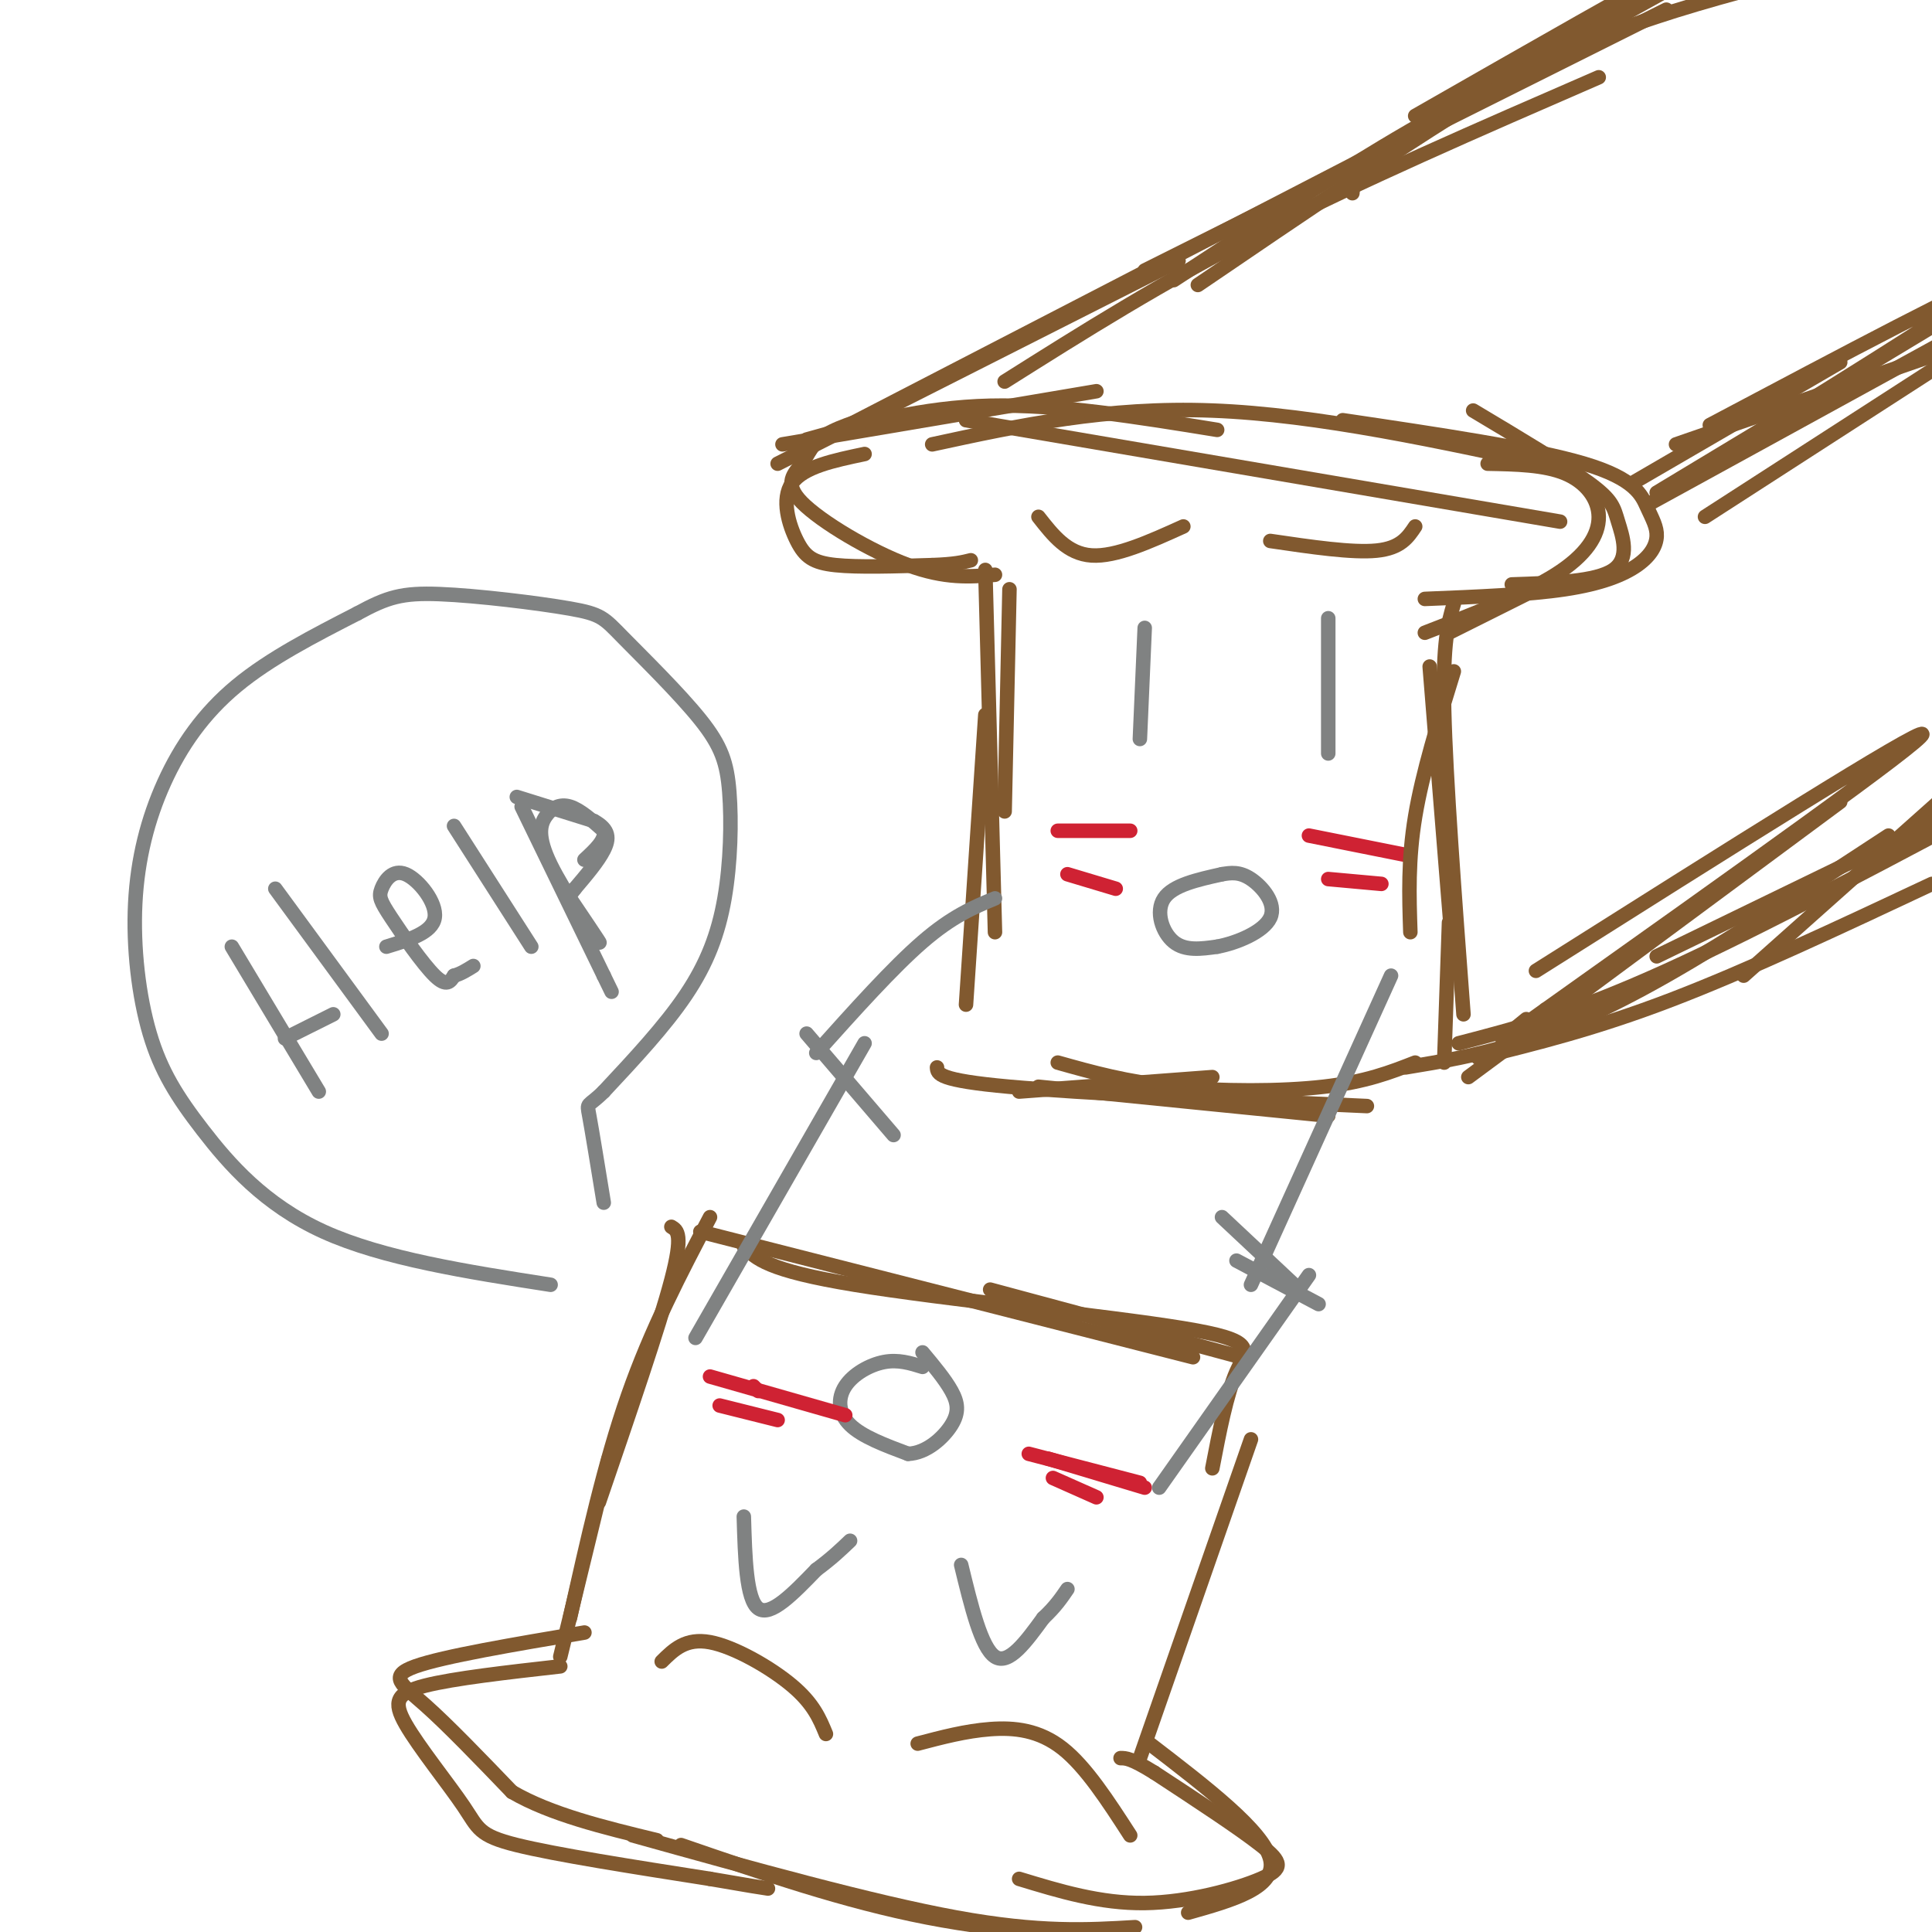 <svg viewBox='0 0 400 400' version='1.1' xmlns='http://www.w3.org/2000/svg' xmlns:xlink='http://www.w3.org/1999/xlink'><g fill='none' stroke='rgb(129,89,47)' stroke-width='3' stroke-linecap='round' stroke-linejoin='round'><path d='M162,92c0.000,0.000 65.000,-11.000 65,-11'/><path d='M193,92c18.083,-3.917 36.167,-7.833 58,-7c21.833,0.833 47.417,6.417 73,12'/><path d='M305,85c9.560,5.714 19.119,11.429 24,15c4.881,3.571 5.083,5.000 6,8c0.917,3.000 2.548,7.571 -1,10c-3.548,2.429 -12.274,2.714 -21,3'/><path d='M295,124c10.689,-0.428 21.379,-0.856 29,-2c7.621,-1.144 12.175,-3.006 15,-5c2.825,-1.994 3.922,-4.122 4,-6c0.078,-1.878 -0.864,-3.506 -2,-6c-1.136,-2.494 -2.468,-5.856 -13,-9c-10.532,-3.144 -30.266,-6.072 -50,-9'/><path d='M252,89c-16.417,-2.667 -32.833,-5.333 -47,-5c-14.167,0.333 -26.083,3.667 -38,7'/><path d='M179,94c-6.333,1.327 -12.667,2.655 -15,6c-2.333,3.345 -0.667,8.708 1,12c1.667,3.292 3.333,4.512 8,5c4.667,0.488 12.333,0.244 20,0'/><path d='M193,117c4.667,-0.167 6.333,-0.583 8,-1'/><path d='M206,119c-5.134,0.424 -10.268,0.848 -18,-2c-7.732,-2.848 -18.062,-8.970 -22,-13c-3.938,-4.030 -1.483,-5.970 0,-8c1.483,-2.030 1.995,-4.152 5,-6c3.005,-1.848 8.502,-3.424 14,-5'/><path d='M209,122c0.000,0.000 -1.000,46.000 -1,46'/><path d='M204,118c0.000,0.000 2.000,75.000 2,75'/><path d='M204,148c0.000,0.000 -4.000,60.000 -4,60'/><path d='M194,221c0.083,1.333 0.167,2.667 15,4c14.833,1.333 44.417,2.667 74,4'/><path d='M219,220c7.111,2.000 14.222,4.000 24,5c9.778,1.000 22.222,1.000 31,0c8.778,-1.000 13.889,-3.000 19,-5'/><path d='M301,125c-1.167,3.917 -2.333,7.833 -2,22c0.333,14.167 2.167,38.583 4,63'/><path d='M300,191c0.000,0.000 -1.000,29.000 -1,29'/><path d='M275,231c0.000,0.000 -60.000,-6.000 -60,-6'/><path d='M211,226c0.000,0.000 40.000,-3.000 40,-3'/><path d='M213,69c0.000,0.000 3.000,-1.000 3,-1'/><path d='M161,96c0.000,0.000 83.000,-42.000 83,-42'/><path d='M168,92c0.000,0.000 118.000,-61.000 118,-61'/><path d='M237,56c0.000,0.000 108.000,-54.000 108,-54'/><path d='M293,24c25.044,-14.311 50.089,-28.622 48,-27c-2.089,1.622 -31.311,19.178 -46,29c-14.689,9.822 -14.844,11.911 -15,14'/><path d='M338,100c0.000,0.000 43.000,-25.000 43,-25'/><path d='M354,88c28.000,-14.833 56.000,-29.667 57,-29c1.000,0.667 -25.000,16.833 -51,33'/><path d='M304,223c0.000,0.000 77.000,-57.000 77,-57'/><path d='M318,201c39.833,-25.167 79.667,-50.333 80,-49c0.333,1.333 -38.833,29.167 -78,57'/><path d='M320,209c-13.667,9.833 -8.833,5.917 -4,2'/><path d='M342,104c0.000,0.000 62.000,-34.000 62,-34'/><path d='M343,102c0.000,0.000 68.000,-41.000 68,-41'/><path d='M208,79c16.250,-10.250 32.500,-20.500 53,-31c20.500,-10.500 45.250,-21.250 70,-32'/><path d='M243,58c16.933,-11.111 33.867,-22.222 49,-31c15.133,-8.778 28.467,-15.222 41,-20c12.533,-4.778 24.267,-7.889 36,-11'/><path d='M302,216c11.583,-3.000 23.167,-6.000 43,-15c19.833,-9.000 47.917,-24.000 76,-39'/><path d='M300,131c0.000,0.000 20.000,-10.000 20,-10'/><path d='M301,130c0.000,0.000 14.000,-7.000 14,-7'/><path d='M145,255c0.000,0.000 102.000,26.000 102,26'/><path d='M205,267c0.000,0.000 52.000,14.000 52,14'/><path d='M139,254c1.250,0.750 2.500,1.500 0,11c-2.500,9.500 -8.750,27.750 -15,46'/><path d='M126,302c0.000,0.000 -10.000,41.000 -10,41'/><path d='M116,345c-11.041,1.247 -22.083,2.494 -28,4c-5.917,1.506 -6.710,3.270 -4,8c2.710,4.730 8.922,12.427 12,17c3.078,4.573 3.022,6.021 11,8c7.978,1.979 23.989,4.490 40,7'/><path d='M147,389c8.667,1.500 10.333,1.750 12,2'/><path d='M131,380c24.833,6.917 49.667,13.833 67,17c17.333,3.167 27.167,2.583 37,2'/><path d='M211,389c8.405,2.560 16.810,5.119 26,5c9.190,-0.119 19.167,-2.917 24,-5c4.833,-2.083 4.524,-3.452 0,-7c-4.524,-3.548 -13.262,-9.274 -22,-15'/><path d='M239,367c-4.833,-3.000 -5.917,-3.000 -7,-3'/><path d='M236,364c0.000,0.000 23.000,-66.000 23,-66'/><path d='M251,304c1.470,-7.655 2.940,-15.310 5,-20c2.060,-4.690 4.708,-6.417 -11,-9c-15.708,-2.583 -49.774,-6.024 -68,-9c-18.226,-2.976 -20.613,-5.488 -23,-8'/><path d='M147,252c-6.083,11.583 -12.167,23.167 -17,37c-4.833,13.833 -8.417,29.917 -12,46'/><path d='M121,338c-14.600,2.467 -29.200,4.933 -35,7c-5.800,2.067 -2.800,3.733 2,8c4.800,4.267 11.400,11.133 18,18'/><path d='M106,371c8.000,4.667 19.000,7.333 30,10'/><path d='M141,382c16.917,5.833 33.833,11.667 51,15c17.167,3.333 34.583,4.167 52,5'/><path d='M246,396c9.167,-2.583 18.333,-5.167 17,-11c-1.333,-5.833 -13.167,-14.917 -25,-24'/></g>
<g fill='none' stroke='rgb(128,130,130)' stroke-width='3' stroke-linecap='round' stroke-linejoin='round'><path d='M253,181c-5.089,1.133 -10.178,2.267 -12,5c-1.822,2.733 -0.378,7.067 2,9c2.378,1.933 5.689,1.467 9,1'/><path d='M252,196c4.048,-0.738 9.667,-3.083 11,-6c1.333,-2.917 -1.619,-6.405 -4,-8c-2.381,-1.595 -4.190,-1.298 -6,-1'/><path d='M275,128c0.000,0.000 0.000,28.000 0,28'/><path d='M237,130c0.000,0.000 -1.000,23.000 -1,23'/><path d='M191,283c-2.518,-0.786 -5.036,-1.571 -8,-1c-2.964,0.571 -6.375,2.500 -8,5c-1.625,2.500 -1.464,5.571 1,8c2.464,2.429 7.232,4.214 12,6'/><path d='M188,301c3.821,-0.107 7.375,-3.375 9,-6c1.625,-2.625 1.321,-4.607 0,-7c-1.321,-2.393 -3.661,-5.196 -6,-8'/><path d='M199,324c2.083,8.583 4.167,17.167 7,19c2.833,1.833 6.417,-3.083 10,-8'/><path d='M216,335c2.500,-2.333 3.750,-4.167 5,-6'/><path d='M154,314c0.250,8.583 0.500,17.167 3,19c2.500,1.833 7.250,-3.083 12,-8'/><path d='M169,325c3.167,-2.333 5.083,-4.167 7,-6'/></g>
<g fill='none' stroke='rgb(207,34,51)' stroke-width='3' stroke-linecap='round' stroke-linejoin='round'><path d='M213,301c0.000,0.000 23.000,6.000 23,6'/><path d='M217,302c0.000,0.000 20.000,6.000 20,6'/><path d='M218,306c0.000,0.000 9.000,4.000 9,4'/><path d='M147,285c0.000,0.000 28.000,8.000 28,8'/><path d='M149,291c0.000,0.000 12.000,3.000 12,3'/><path d='M156,287c0.000,0.000 1.000,1.000 1,1'/><path d='M271,173c0.000,0.000 20.000,4.000 20,4'/><path d='M275,182c0.000,0.000 11.000,1.000 11,1'/><path d='M219,172c0.000,0.000 15.000,0.000 15,0'/><path d='M221,181c0.000,0.000 10.000,3.000 10,3'/></g>
<g fill='none' stroke='rgb(128,130,130)' stroke-width='3' stroke-linecap='round' stroke-linejoin='round'><path d='M48,196c0.000,0.000 18.000,30.000 18,30'/><path d='M59,215c0.000,0.000 10.000,-5.000 10,-5'/><path d='M57,184c0.000,0.000 22.000,30.000 22,30'/><path d='M80,196c4.756,-1.449 9.511,-2.897 10,-6c0.489,-3.103 -3.289,-7.859 -6,-9c-2.711,-1.141 -4.356,1.333 -5,3c-0.644,1.667 -0.289,2.526 2,6c2.289,3.474 6.511,9.564 9,12c2.489,2.436 3.244,1.218 4,0'/><path d='M94,202c1.333,-0.333 2.667,-1.167 4,-2'/><path d='M94,171c0.000,0.000 16.000,25.000 16,25'/><path d='M116,183c4.455,6.604 8.909,13.209 8,12c-0.909,-1.209 -7.182,-10.231 -10,-16c-2.818,-5.769 -2.182,-8.284 -1,-10c1.182,-1.716 2.909,-2.633 5,-2c2.091,0.633 4.545,2.817 7,5'/><path d='M125,172c0.500,1.833 -1.750,3.917 -4,6'/><path d='M114,266c-17.335,-2.703 -34.671,-5.406 -47,-11c-12.329,-5.594 -19.652,-14.079 -25,-21c-5.348,-6.921 -8.720,-12.277 -11,-20c-2.280,-7.723 -3.467,-17.812 -3,-27c0.467,-9.188 2.587,-17.474 6,-25c3.413,-7.526 8.118,-14.293 15,-20c6.882,-5.707 15.941,-10.353 25,-15'/><path d='M74,127c6.195,-3.373 9.184,-4.306 17,-4c7.816,0.306 20.459,1.851 27,3c6.541,1.149 6.979,1.904 11,6c4.021,4.096 11.624,11.534 16,17c4.376,5.466 5.523,8.960 6,15c0.477,6.040 0.282,14.626 -1,22c-1.282,7.374 -3.652,13.535 -8,20c-4.348,6.465 -10.674,13.232 -17,20'/><path d='M125,226c-3.444,3.422 -3.556,1.978 -3,5c0.556,3.022 1.778,10.511 3,18'/><path d='M288,202c0.000,0.000 -29.000,64.000 -29,64'/><path d='M253,252c0.000,0.000 16.000,15.000 16,15'/><path d='M240,308c0.000,0.000 31.000,-44.000 31,-44'/><path d='M256,261c0.000,0.000 17.000,9.000 17,9'/><path d='M144,277c0.000,0.000 35.000,-61.000 35,-61'/><path d='M206,186c-4.417,1.833 -8.833,3.667 -15,9c-6.167,5.333 -14.083,14.167 -22,23'/><path d='M167,214c0.000,0.000 18.000,21.000 18,21'/></g>
<g fill='none' stroke='rgb(129,89,47)' stroke-width='3' stroke-linecap='round' stroke-linejoin='round'><path d='M200,87c0.000,0.000 123.000,21.000 123,21'/><path d='M308,96c5.863,0.113 11.726,0.226 16,2c4.274,1.774 6.958,5.208 7,9c0.042,3.792 -2.560,7.940 -9,12c-6.440,4.060 -16.720,8.030 -27,12'/><path d='M296,138c0.000,0.000 5.000,62.000 5,62'/><path d='M306,219c12.167,-3.000 24.333,-6.000 40,-12c15.667,-6.000 34.833,-15.000 54,-24'/><path d='M343,198c0.000,0.000 68.000,-33.000 68,-33'/><path d='M347,92c0.000,0.000 78.000,-27.000 78,-27'/><path d='M263,112c8.500,1.250 17.000,2.500 22,2c5.000,-0.500 6.500,-2.750 8,-5'/><path d='M215,107c3.000,3.833 6.000,7.667 11,8c5.000,0.333 12.000,-2.833 19,-6'/><path d='M137,344c2.489,-2.467 4.978,-4.933 10,-4c5.022,0.933 12.578,5.267 17,9c4.422,3.733 5.711,6.867 7,10'/><path d='M190,361c4.978,-1.311 9.956,-2.622 15,-3c5.044,-0.378 10.156,0.178 15,4c4.844,3.822 9.422,10.911 14,18'/><path d='M301,139c-3.250,10.500 -6.500,21.000 -8,30c-1.500,9.000 -1.250,16.500 -1,24'/><path d='M291,221c7.289,-1.200 14.578,-2.400 23,-5c8.422,-2.600 17.978,-6.600 31,-14c13.022,-7.400 29.511,-18.200 46,-29'/><path d='M361,202c0.000,0.000 55.000,-49.000 55,-49'/><path d='M353,107c0.000,0.000 62.000,-40.000 62,-40'/><path d='M248,59c21.417,-14.583 42.833,-29.167 64,-42c21.167,-12.833 42.083,-23.917 63,-35'/></g>
<g fill='none' stroke='rgb(128,130,130)' stroke-width='3' stroke-linecap='round' stroke-linejoin='round'><path d='M107,165c0.000,0.000 16.000,5.000 16,5'/><path d='M123,170c3.200,1.756 3.200,3.644 2,6c-1.200,2.356 -3.600,5.178 -6,8'/><path d='M119,184c-1.000,1.333 -0.500,0.667 0,0'/><path d='M108,167c0.000,0.000 17.000,35.000 17,35'/><path d='M125,202c2.833,5.833 1.417,2.917 0,0'/></g>
</svg>
